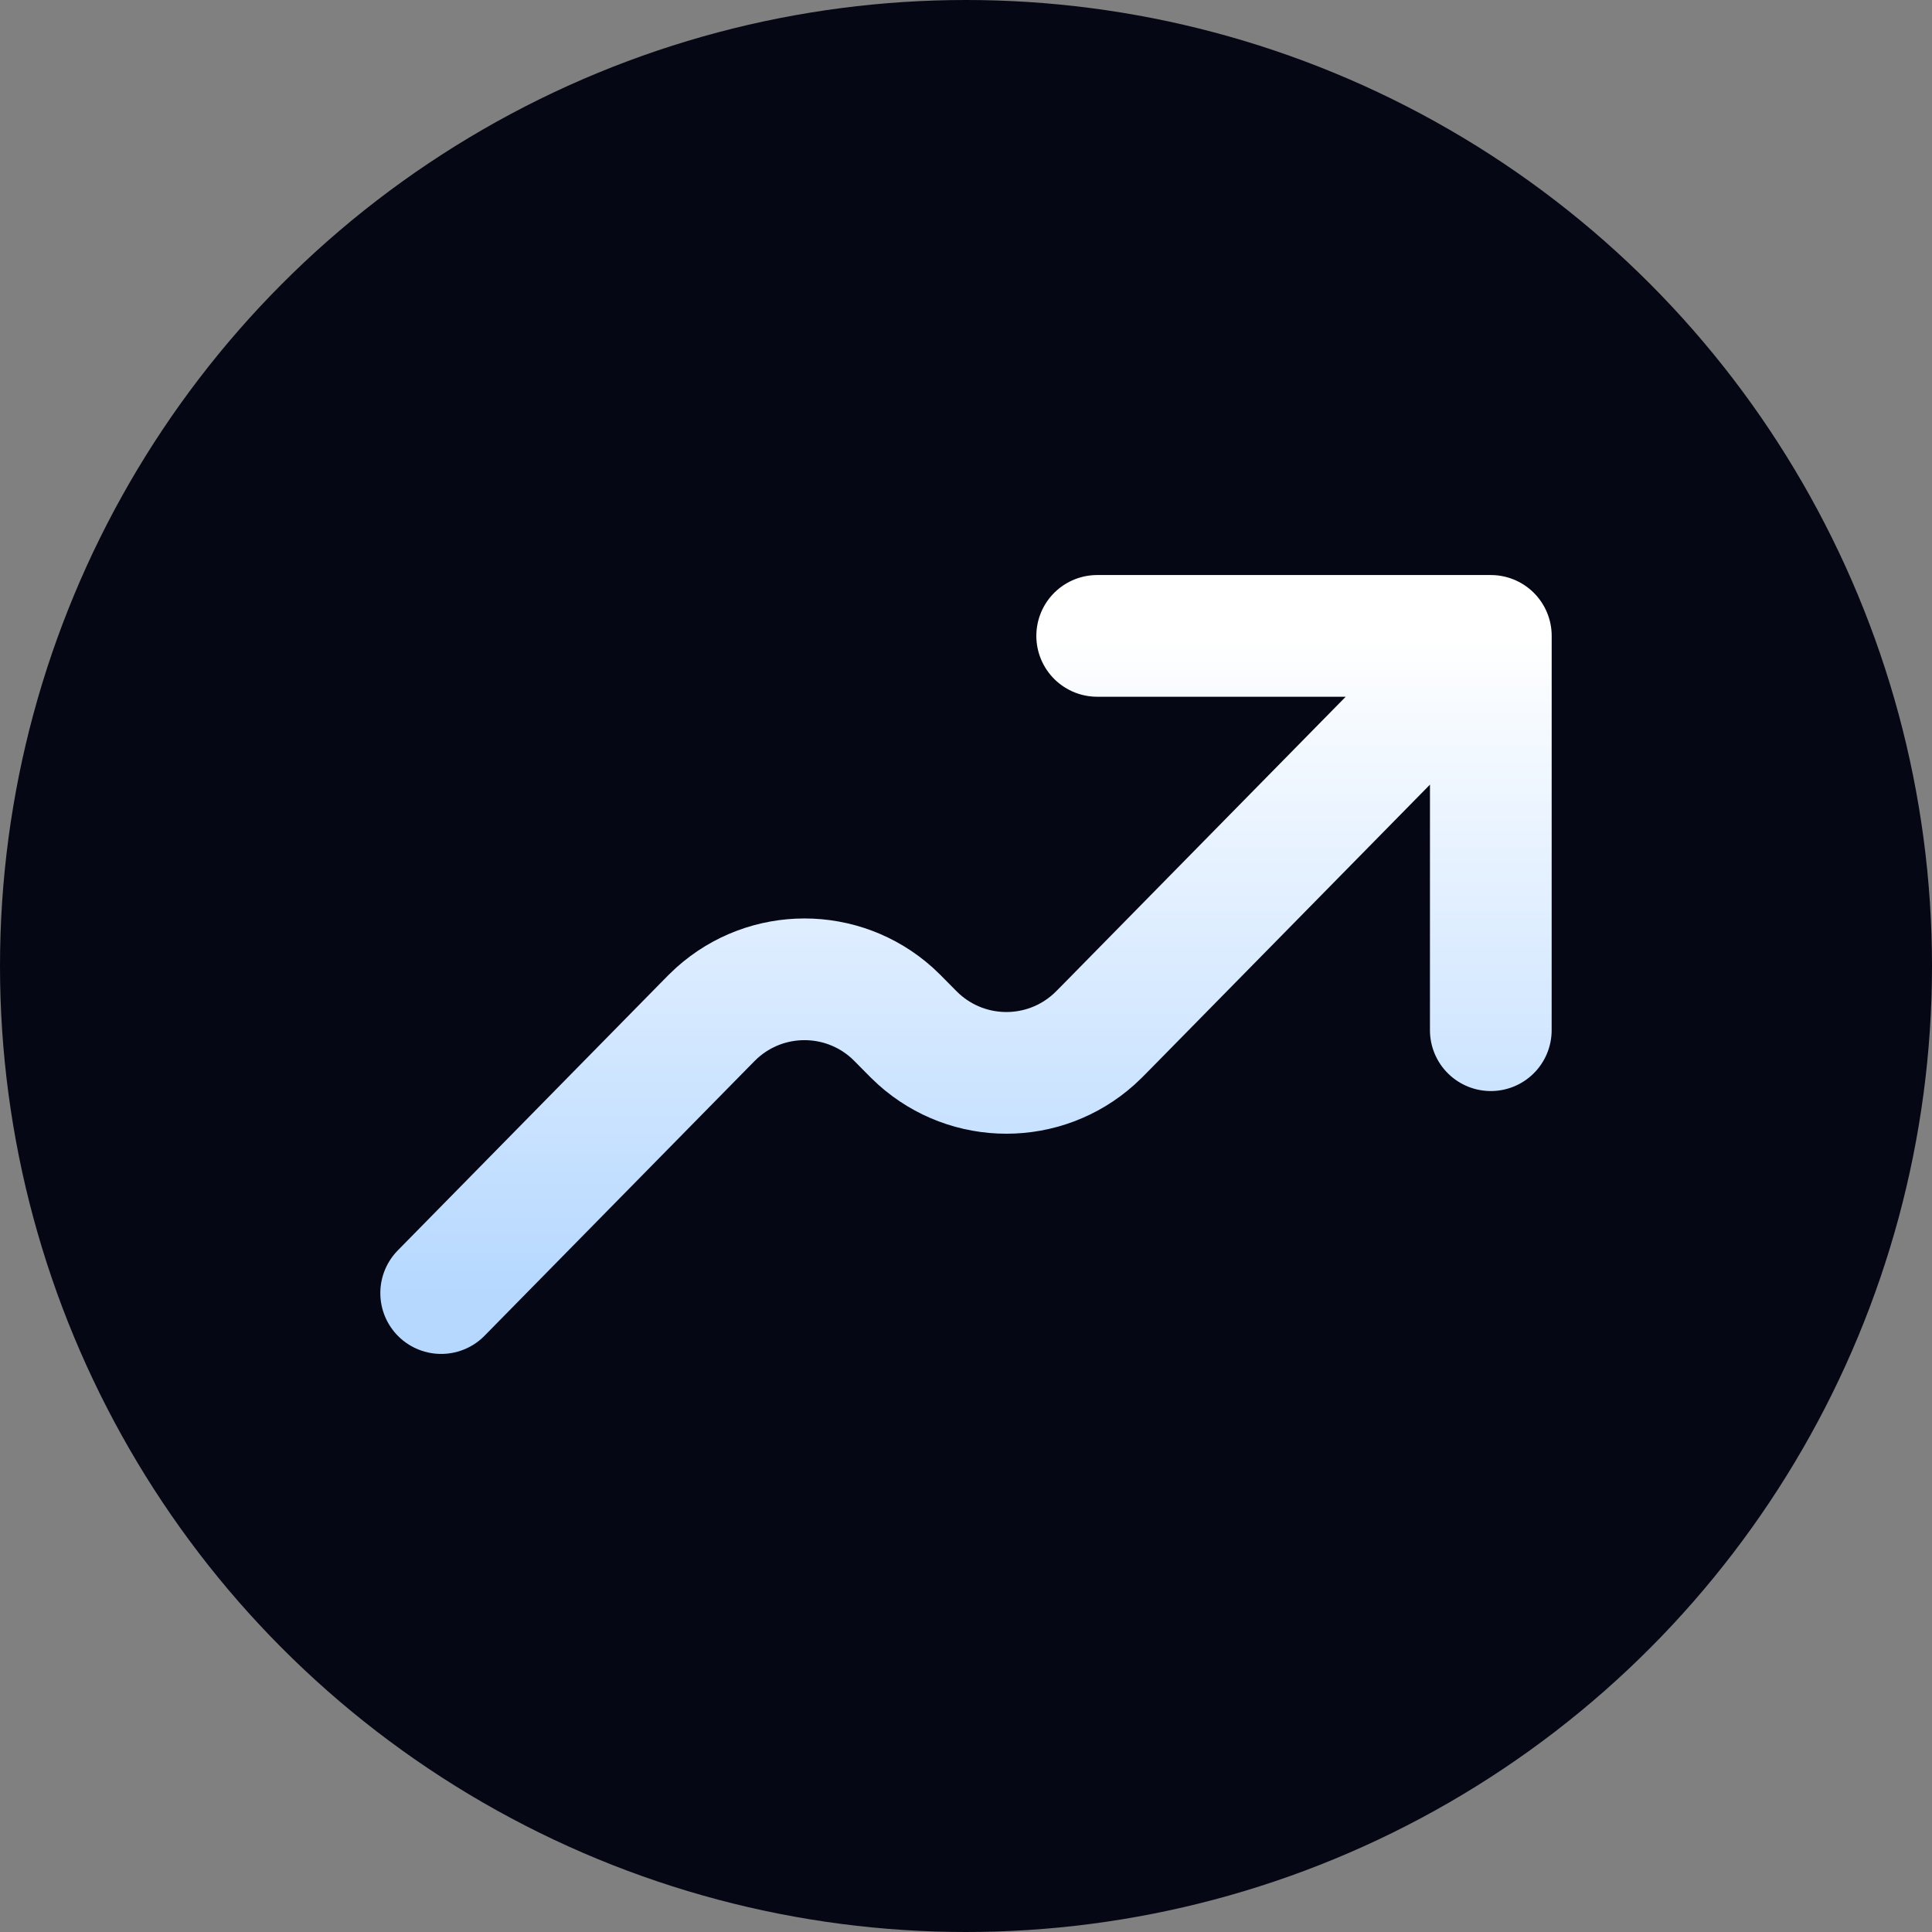 <svg xmlns="http://www.w3.org/2000/svg" width="635" height="635" viewBox="0 0 635 635" fill="none"><rect x="0" y="0" width="635" height="635" fill="#808080" stroke="none"/><circle cx="317.5" cy="317.5" r="317.5" fill="#050714"></circle><path d="M490 209L363.945 337.25C361.681 339.553 360.536 340.708 359.523 341.615C343.151 356.297 318.392 356.297 302.018 341.615C301.004 340.708 299.851 339.555 297.587 337.25C295.32 334.945 294.188 333.792 293.175 332.885C276.801 318.203 252.032 318.203 235.659 332.885C234.648 333.79 233.518 334.939 231.264 337.233L145 425M490 209L489.989 338.6M490 209H360.618" stroke="url(#paint0_linear_112_11)" stroke-width="40" stroke-linecap="round" stroke-linejoin="round"></path><defs><linearGradient id="paint0_linear_112_11" x1="317.5" y1="209" x2="317.5" y2="425" gradientUnits="userSpaceOnUse"><stop stop-color="white"></stop><stop offset="1" stop-color="#B6D8FF"></stop></linearGradient></defs></svg>